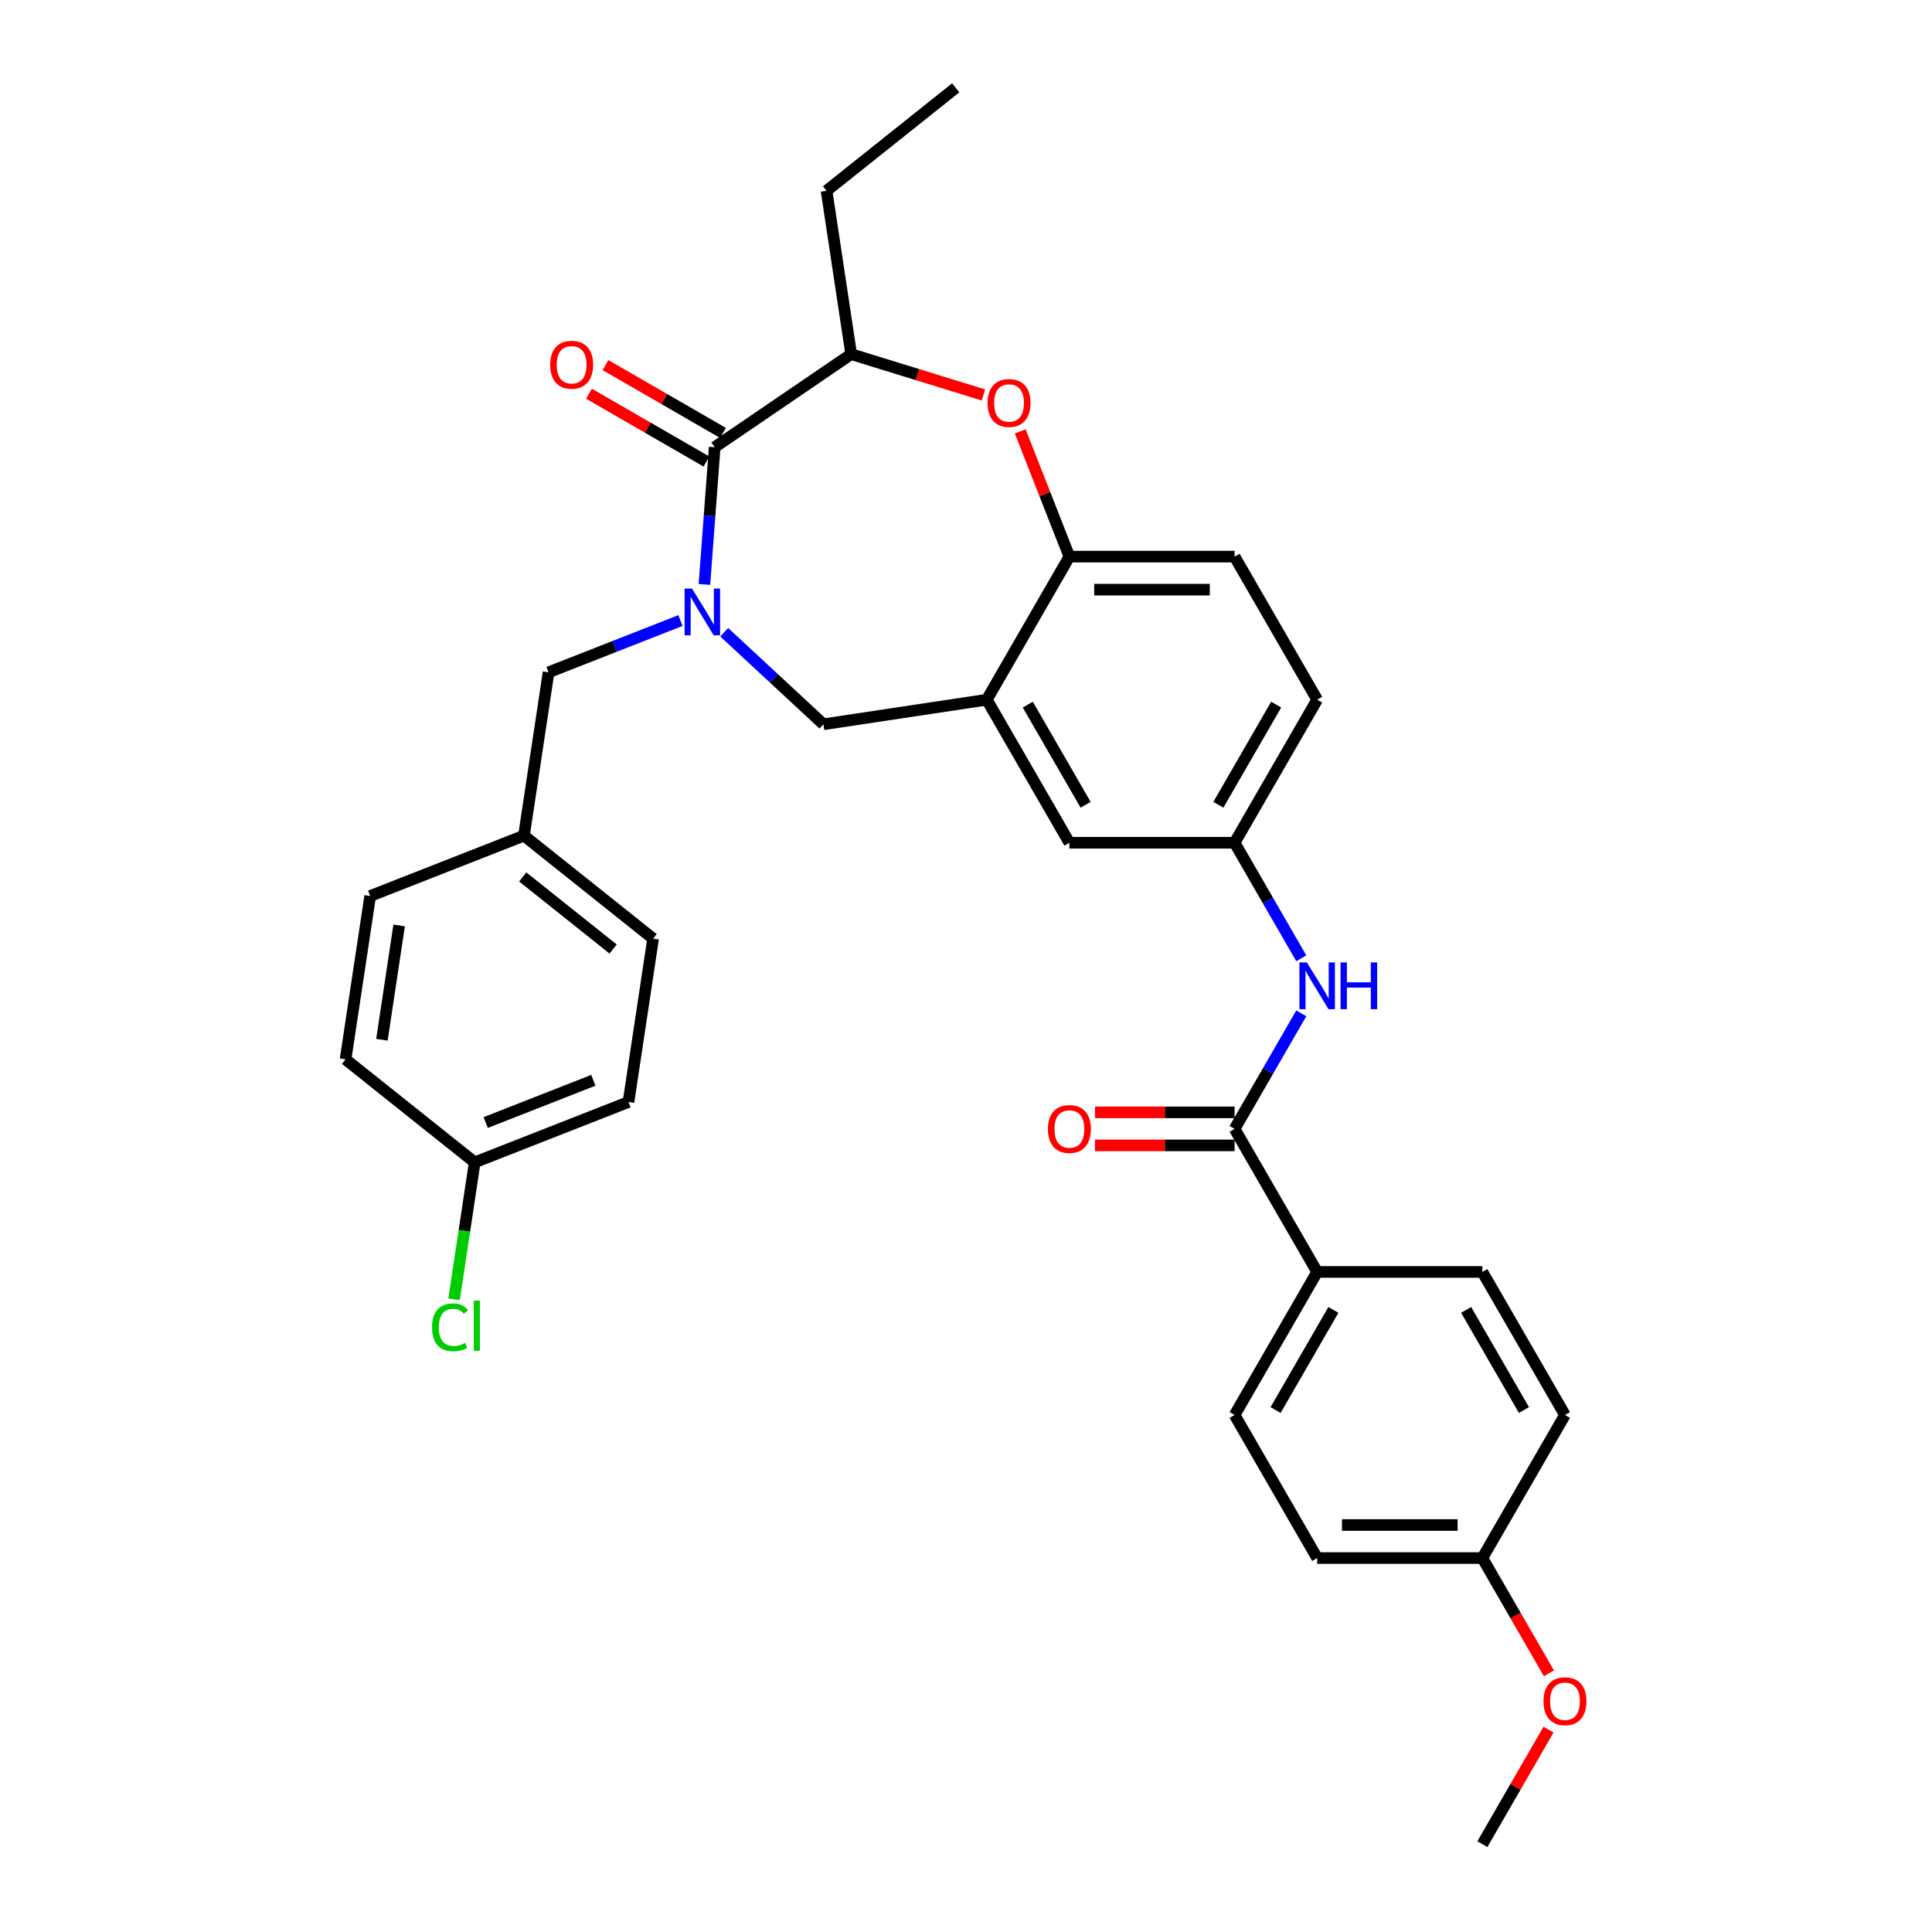 <?xml version='1.0' encoding='iso-8859-1'?>
<svg version='1.1' baseProfile='full'
              xmlns='http://www.w3.org/2000/svg'
                      xmlns:rdkit='http://www.rdkit.org/xml'
                      xmlns:xlink='http://www.w3.org/1999/xlink'
                  xml:space='preserve'
width='1000px' height='1000px' viewBox='0 0 1000 1000'>
<!-- END OF HEADER -->
<rect style='opacity:1.0;fill:#FFFFFF;stroke:none' width='1000' height='1000' x='0' y='0'> </rect>
<path class='bond-0' d='M 681.769,362.158 L 639.017,436.207' style='fill:none;fill-rule:evenodd;stroke:#000000;stroke-width:6px;stroke-linecap:butt;stroke-linejoin:miter;stroke-opacity:1' />
<path class='bond-0' d='M 660.546,364.715 L 630.62,416.549' style='fill:none;fill-rule:evenodd;stroke:#000000;stroke-width:6px;stroke-linecap:butt;stroke-linejoin:miter;stroke-opacity:1' />
<path class='bond-1' d='M 681.769,362.158 L 639.017,288.11' style='fill:none;fill-rule:evenodd;stroke:#000000;stroke-width:6px;stroke-linecap:butt;stroke-linejoin:miter;stroke-opacity:1' />
<path class='bond-2' d='M 639.017,436.207 L 553.513,436.207' style='fill:none;fill-rule:evenodd;stroke:#000000;stroke-width:6px;stroke-linecap:butt;stroke-linejoin:miter;stroke-opacity:1' />
<path class='bond-3' d='M 639.017,436.207 L 656.281,466.108' style='fill:none;fill-rule:evenodd;stroke:#000000;stroke-width:6px;stroke-linecap:butt;stroke-linejoin:miter;stroke-opacity:1' />
<path class='bond-3' d='M 656.281,466.108 L 673.544,496.01' style='fill:none;fill-rule:evenodd;stroke:#0000FF;stroke-width:6px;stroke-linecap:butt;stroke-linejoin:miter;stroke-opacity:1' />
<path class='bond-4' d='M 553.513,436.207 L 510.761,362.158' style='fill:none;fill-rule:evenodd;stroke:#000000;stroke-width:6px;stroke-linecap:butt;stroke-linejoin:miter;stroke-opacity:1' />
<path class='bond-4' d='M 561.91,416.549 L 531.984,364.715' style='fill:none;fill-rule:evenodd;stroke:#000000;stroke-width:6px;stroke-linecap:butt;stroke-linejoin:miter;stroke-opacity:1' />
<path class='bond-5' d='M 639.017,288.11 L 553.513,288.11' style='fill:none;fill-rule:evenodd;stroke:#000000;stroke-width:6px;stroke-linecap:butt;stroke-linejoin:miter;stroke-opacity:1' />
<path class='bond-5' d='M 626.191,305.211 L 566.339,305.211' style='fill:none;fill-rule:evenodd;stroke:#000000;stroke-width:6px;stroke-linecap:butt;stroke-linejoin:miter;stroke-opacity:1' />
<path class='bond-6' d='M 510.761,362.158 L 553.513,288.11' style='fill:none;fill-rule:evenodd;stroke:#000000;stroke-width:6px;stroke-linecap:butt;stroke-linejoin:miter;stroke-opacity:1' />
<path class='bond-7' d='M 510.761,362.158 L 426.213,374.902' style='fill:none;fill-rule:evenodd;stroke:#000000;stroke-width:6px;stroke-linecap:butt;stroke-linejoin:miter;stroke-opacity:1' />
<path class='bond-8' d='M 553.513,288.11 L 540.79,255.692' style='fill:none;fill-rule:evenodd;stroke:#000000;stroke-width:6px;stroke-linecap:butt;stroke-linejoin:miter;stroke-opacity:1' />
<path class='bond-8' d='M 540.79,255.692 L 528.067,223.275' style='fill:none;fill-rule:evenodd;stroke:#FF0000;stroke-width:6px;stroke-linecap:butt;stroke-linejoin:miter;stroke-opacity:1' />
<path class='bond-9' d='M 681.769,658.352 L 639.017,732.4' style='fill:none;fill-rule:evenodd;stroke:#000000;stroke-width:6px;stroke-linecap:butt;stroke-linejoin:miter;stroke-opacity:1' />
<path class='bond-9' d='M 690.166,678.009 L 660.239,729.843' style='fill:none;fill-rule:evenodd;stroke:#000000;stroke-width:6px;stroke-linecap:butt;stroke-linejoin:miter;stroke-opacity:1' />
<path class='bond-10' d='M 681.769,658.352 L 767.272,658.352' style='fill:none;fill-rule:evenodd;stroke:#000000;stroke-width:6px;stroke-linecap:butt;stroke-linejoin:miter;stroke-opacity:1' />
<path class='bond-11' d='M 681.769,658.352 L 639.017,584.303' style='fill:none;fill-rule:evenodd;stroke:#000000;stroke-width:6px;stroke-linecap:butt;stroke-linejoin:miter;stroke-opacity:1' />
<path class='bond-12' d='M 673.544,524.5 L 656.281,554.402' style='fill:none;fill-rule:evenodd;stroke:#0000FF;stroke-width:6px;stroke-linecap:butt;stroke-linejoin:miter;stroke-opacity:1' />
<path class='bond-12' d='M 656.281,554.402 L 639.017,584.303' style='fill:none;fill-rule:evenodd;stroke:#000000;stroke-width:6px;stroke-linecap:butt;stroke-linejoin:miter;stroke-opacity:1' />
<path class='bond-13' d='M 639.017,575.753 L 602.892,575.753' style='fill:none;fill-rule:evenodd;stroke:#000000;stroke-width:6px;stroke-linecap:butt;stroke-linejoin:miter;stroke-opacity:1' />
<path class='bond-13' d='M 602.892,575.753 L 566.766,575.753' style='fill:none;fill-rule:evenodd;stroke:#FF0000;stroke-width:6px;stroke-linecap:butt;stroke-linejoin:miter;stroke-opacity:1' />
<path class='bond-13' d='M 639.017,592.854 L 602.892,592.854' style='fill:none;fill-rule:evenodd;stroke:#000000;stroke-width:6px;stroke-linecap:butt;stroke-linejoin:miter;stroke-opacity:1' />
<path class='bond-13' d='M 602.892,592.854 L 566.766,592.854' style='fill:none;fill-rule:evenodd;stroke:#FF0000;stroke-width:6px;stroke-linecap:butt;stroke-linejoin:miter;stroke-opacity:1' />
<path class='bond-14' d='M 639.017,732.4 L 681.769,806.449' style='fill:none;fill-rule:evenodd;stroke:#000000;stroke-width:6px;stroke-linecap:butt;stroke-linejoin:miter;stroke-opacity:1' />
<path class='bond-15' d='M 767.272,658.352 L 810.024,732.4' style='fill:none;fill-rule:evenodd;stroke:#000000;stroke-width:6px;stroke-linecap:butt;stroke-linejoin:miter;stroke-opacity:1' />
<path class='bond-15' d='M 758.876,678.009 L 788.802,729.843' style='fill:none;fill-rule:evenodd;stroke:#000000;stroke-width:6px;stroke-linecap:butt;stroke-linejoin:miter;stroke-opacity:1' />
<path class='bond-16' d='M 509.022,204.429 L 474.796,193.871' style='fill:none;fill-rule:evenodd;stroke:#FF0000;stroke-width:6px;stroke-linecap:butt;stroke-linejoin:miter;stroke-opacity:1' />
<path class='bond-16' d='M 474.796,193.871 L 440.57,183.314' style='fill:none;fill-rule:evenodd;stroke:#000000;stroke-width:6px;stroke-linecap:butt;stroke-linejoin:miter;stroke-opacity:1' />
<path class='bond-17' d='M 426.213,374.902 L 400.534,351.075' style='fill:none;fill-rule:evenodd;stroke:#000000;stroke-width:6px;stroke-linecap:butt;stroke-linejoin:miter;stroke-opacity:1' />
<path class='bond-17' d='M 400.534,351.075 L 374.855,327.249' style='fill:none;fill-rule:evenodd;stroke:#0000FF;stroke-width:6px;stroke-linecap:butt;stroke-linejoin:miter;stroke-opacity:1' />
<path class='bond-18' d='M 440.57,183.314 L 427.826,98.765' style='fill:none;fill-rule:evenodd;stroke:#000000;stroke-width:6px;stroke-linecap:butt;stroke-linejoin:miter;stroke-opacity:1' />
<path class='bond-19' d='M 440.57,183.314 L 369.924,231.48' style='fill:none;fill-rule:evenodd;stroke:#000000;stroke-width:6px;stroke-linecap:butt;stroke-linejoin:miter;stroke-opacity:1' />
<path class='bond-20' d='M 364.601,302.5 L 367.262,266.99' style='fill:none;fill-rule:evenodd;stroke:#0000FF;stroke-width:6px;stroke-linecap:butt;stroke-linejoin:miter;stroke-opacity:1' />
<path class='bond-20' d='M 367.262,266.99 L 369.924,231.48' style='fill:none;fill-rule:evenodd;stroke:#000000;stroke-width:6px;stroke-linecap:butt;stroke-linejoin:miter;stroke-opacity:1' />
<path class='bond-21' d='M 352.213,321.188 L 318.077,334.585' style='fill:none;fill-rule:evenodd;stroke:#0000FF;stroke-width:6px;stroke-linecap:butt;stroke-linejoin:miter;stroke-opacity:1' />
<path class='bond-21' d='M 318.077,334.585 L 283.941,347.983' style='fill:none;fill-rule:evenodd;stroke:#000000;stroke-width:6px;stroke-linecap:butt;stroke-linejoin:miter;stroke-opacity:1' />
<path class='bond-22' d='M 374.199,224.075 L 343.801,206.525' style='fill:none;fill-rule:evenodd;stroke:#000000;stroke-width:6px;stroke-linecap:butt;stroke-linejoin:miter;stroke-opacity:1' />
<path class='bond-22' d='M 343.801,206.525 L 313.403,188.975' style='fill:none;fill-rule:evenodd;stroke:#FF0000;stroke-width:6px;stroke-linecap:butt;stroke-linejoin:miter;stroke-opacity:1' />
<path class='bond-22' d='M 365.648,238.885 L 335.251,221.335' style='fill:none;fill-rule:evenodd;stroke:#000000;stroke-width:6px;stroke-linecap:butt;stroke-linejoin:miter;stroke-opacity:1' />
<path class='bond-22' d='M 335.251,221.335 L 304.853,203.785' style='fill:none;fill-rule:evenodd;stroke:#FF0000;stroke-width:6px;stroke-linecap:butt;stroke-linejoin:miter;stroke-opacity:1' />
<path class='bond-23' d='M 427.826,98.765 L 494.676,45.455' style='fill:none;fill-rule:evenodd;stroke:#000000;stroke-width:6px;stroke-linecap:butt;stroke-linejoin:miter;stroke-opacity:1' />
<path class='bond-24' d='M 325.303,570.391 L 245.71,601.629' style='fill:none;fill-rule:evenodd;stroke:#000000;stroke-width:6px;stroke-linecap:butt;stroke-linejoin:miter;stroke-opacity:1' />
<path class='bond-24' d='M 307.116,559.158 L 251.401,581.024' style='fill:none;fill-rule:evenodd;stroke:#000000;stroke-width:6px;stroke-linecap:butt;stroke-linejoin:miter;stroke-opacity:1' />
<path class='bond-25' d='M 325.303,570.391 L 338.047,485.842' style='fill:none;fill-rule:evenodd;stroke:#000000;stroke-width:6px;stroke-linecap:butt;stroke-linejoin:miter;stroke-opacity:1' />
<path class='bond-26' d='M 245.71,601.629 L 178.86,548.318' style='fill:none;fill-rule:evenodd;stroke:#000000;stroke-width:6px;stroke-linecap:butt;stroke-linejoin:miter;stroke-opacity:1' />
<path class='bond-27' d='M 245.71,601.629 L 240.366,637.08' style='fill:none;fill-rule:evenodd;stroke:#000000;stroke-width:6px;stroke-linecap:butt;stroke-linejoin:miter;stroke-opacity:1' />
<path class='bond-27' d='M 240.366,637.08 L 235.023,672.531' style='fill:none;fill-rule:evenodd;stroke:#00CC00;stroke-width:6px;stroke-linecap:butt;stroke-linejoin:miter;stroke-opacity:1' />
<path class='bond-28' d='M 178.86,548.318 L 191.604,463.769' style='fill:none;fill-rule:evenodd;stroke:#000000;stroke-width:6px;stroke-linecap:butt;stroke-linejoin:miter;stroke-opacity:1' />
<path class='bond-28' d='M 197.681,538.185 L 206.602,479' style='fill:none;fill-rule:evenodd;stroke:#000000;stroke-width:6px;stroke-linecap:butt;stroke-linejoin:miter;stroke-opacity:1' />
<path class='bond-29' d='M 191.604,463.769 L 271.197,432.531' style='fill:none;fill-rule:evenodd;stroke:#000000;stroke-width:6px;stroke-linecap:butt;stroke-linejoin:miter;stroke-opacity:1' />
<path class='bond-30' d='M 271.197,432.531 L 338.047,485.842' style='fill:none;fill-rule:evenodd;stroke:#000000;stroke-width:6px;stroke-linecap:butt;stroke-linejoin:miter;stroke-opacity:1' />
<path class='bond-30' d='M 270.562,453.898 L 317.357,491.215' style='fill:none;fill-rule:evenodd;stroke:#000000;stroke-width:6px;stroke-linecap:butt;stroke-linejoin:miter;stroke-opacity:1' />
<path class='bond-31' d='M 271.197,432.531 L 283.941,347.983' style='fill:none;fill-rule:evenodd;stroke:#000000;stroke-width:6px;stroke-linecap:butt;stroke-linejoin:miter;stroke-opacity:1' />
<path class='bond-32' d='M 767.272,806.449 L 810.024,732.4' style='fill:none;fill-rule:evenodd;stroke:#000000;stroke-width:6px;stroke-linecap:butt;stroke-linejoin:miter;stroke-opacity:1' />
<path class='bond-33' d='M 767.272,806.449 L 784.497,836.282' style='fill:none;fill-rule:evenodd;stroke:#000000;stroke-width:6px;stroke-linecap:butt;stroke-linejoin:miter;stroke-opacity:1' />
<path class='bond-33' d='M 784.497,836.282 L 801.721,866.115' style='fill:none;fill-rule:evenodd;stroke:#FF0000;stroke-width:6px;stroke-linecap:butt;stroke-linejoin:miter;stroke-opacity:1' />
<path class='bond-34' d='M 767.272,806.449 L 681.769,806.449' style='fill:none;fill-rule:evenodd;stroke:#000000;stroke-width:6px;stroke-linecap:butt;stroke-linejoin:miter;stroke-opacity:1' />
<path class='bond-34' d='M 754.447,789.348 L 694.594,789.348' style='fill:none;fill-rule:evenodd;stroke:#000000;stroke-width:6px;stroke-linecap:butt;stroke-linejoin:miter;stroke-opacity:1' />
<path class='bond-35' d='M 801.504,895.255 L 784.388,924.9' style='fill:none;fill-rule:evenodd;stroke:#FF0000;stroke-width:6px;stroke-linecap:butt;stroke-linejoin:miter;stroke-opacity:1' />
<path class='bond-35' d='M 784.388,924.9 L 767.272,954.545' style='fill:none;fill-rule:evenodd;stroke:#000000;stroke-width:6px;stroke-linecap:butt;stroke-linejoin:miter;stroke-opacity:1' />
<path  class='atom-7' d='M 676.416 498.148
L 684.351 510.973
Q 685.138 512.239, 686.403 514.53
Q 687.668 516.822, 687.737 516.959
L 687.737 498.148
L 690.952 498.148
L 690.952 522.362
L 687.634 522.362
L 679.118 508.34
Q 678.126 506.698, 677.066 504.817
Q 676.04 502.936, 675.732 502.354
L 675.732 522.362
L 672.586 522.362
L 672.586 498.148
L 676.416 498.148
' fill='#0000FF'/>
<path  class='atom-7' d='M 693.859 498.148
L 697.142 498.148
L 697.142 508.442
L 709.523 508.442
L 709.523 498.148
L 712.807 498.148
L 712.807 522.362
L 709.523 522.362
L 709.523 511.178
L 697.142 511.178
L 697.142 522.362
L 693.859 522.362
L 693.859 498.148
' fill='#0000FF'/>
<path  class='atom-9' d='M 542.398 584.372
Q 542.398 578.558, 545.271 575.308
Q 548.144 572.059, 553.513 572.059
Q 558.883 572.059, 561.756 575.308
Q 564.629 578.558, 564.629 584.372
Q 564.629 590.254, 561.722 593.606
Q 558.814 596.924, 553.513 596.924
Q 548.178 596.924, 545.271 593.606
Q 542.398 590.289, 542.398 584.372
M 553.513 594.188
Q 557.207 594.188, 559.191 591.725
Q 561.208 589.228, 561.208 584.372
Q 561.208 579.618, 559.191 577.224
Q 557.207 574.795, 553.513 574.795
Q 549.819 574.795, 547.801 577.19
Q 545.818 579.584, 545.818 584.372
Q 545.818 589.263, 547.801 591.725
Q 549.819 594.188, 553.513 594.188
' fill='#FF0000'/>
<path  class='atom-12' d='M 511.16 208.585
Q 511.16 202.771, 514.033 199.522
Q 516.905 196.273, 522.275 196.273
Q 527.645 196.273, 530.518 199.522
Q 533.391 202.771, 533.391 208.585
Q 533.391 214.468, 530.483 217.819
Q 527.576 221.137, 522.275 221.137
Q 516.94 221.137, 514.033 217.819
Q 511.16 214.502, 511.16 208.585
M 522.275 218.401
Q 525.969 218.401, 527.953 215.938
Q 529.97 213.442, 529.97 208.585
Q 529.97 203.831, 527.953 201.437
Q 525.969 199.009, 522.275 199.009
Q 518.581 199.009, 516.563 201.403
Q 514.58 203.797, 514.58 208.585
Q 514.58 213.476, 516.563 215.938
Q 518.581 218.401, 522.275 218.401
' fill='#FF0000'/>
<path  class='atom-15' d='M 358.181 304.637
L 366.116 317.463
Q 366.903 318.728, 368.168 321.02
Q 369.434 323.311, 369.502 323.448
L 369.502 304.637
L 372.717 304.637
L 372.717 328.852
L 369.399 328.852
L 360.883 314.829
Q 359.891 313.188, 358.831 311.307
Q 357.805 309.425, 357.497 308.844
L 357.497 328.852
L 354.351 328.852
L 354.351 304.637
L 358.181 304.637
' fill='#0000FF'/>
<path  class='atom-17' d='M 284.76 188.796
Q 284.76 182.982, 287.633 179.733
Q 290.506 176.484, 295.875 176.484
Q 301.245 176.484, 304.118 179.733
Q 306.991 182.982, 306.991 188.796
Q 306.991 194.679, 304.084 198.031
Q 301.176 201.348, 295.875 201.348
Q 290.54 201.348, 287.633 198.031
Q 284.76 194.713, 284.76 188.796
M 295.875 198.612
Q 299.569 198.612, 301.553 196.15
Q 303.571 193.653, 303.571 188.796
Q 303.571 184.042, 301.553 181.648
Q 299.569 179.22, 295.875 179.22
Q 292.181 179.22, 290.164 181.614
Q 288.18 184.008, 288.18 188.796
Q 288.18 193.687, 290.164 196.15
Q 292.181 198.612, 295.875 198.612
' fill='#FF0000'/>
<path  class='atom-27' d='M 223.629 687.015
Q 223.629 680.996, 226.434 677.849
Q 229.272 674.669, 234.642 674.669
Q 239.635 674.669, 242.303 678.191
L 240.046 680.038
Q 238.096 677.473, 234.642 677.473
Q 230.982 677.473, 229.033 679.936
Q 227.118 682.364, 227.118 687.015
Q 227.118 691.804, 229.101 694.266
Q 231.119 696.729, 235.018 696.729
Q 237.686 696.729, 240.798 695.121
L 241.756 697.686
Q 240.49 698.507, 238.575 698.986
Q 236.66 699.465, 234.539 699.465
Q 229.272 699.465, 226.434 696.25
Q 223.629 693.035, 223.629 687.015
' fill='#00CC00'/>
<path  class='atom-27' d='M 245.244 673.198
L 248.391 673.198
L 248.391 699.157
L 245.244 699.157
L 245.244 673.198
' fill='#00CC00'/>
<path  class='atom-31' d='M 798.909 880.565
Q 798.909 874.751, 801.782 871.502
Q 804.655 868.253, 810.024 868.253
Q 815.394 868.253, 818.267 871.502
Q 821.14 874.751, 821.14 880.565
Q 821.14 886.448, 818.233 889.8
Q 815.326 893.117, 810.024 893.117
Q 804.689 893.117, 801.782 889.8
Q 798.909 886.482, 798.909 880.565
M 810.024 890.381
Q 813.718 890.381, 815.702 887.919
Q 817.72 885.422, 817.72 880.565
Q 817.72 875.811, 815.702 873.417
Q 813.718 870.989, 810.024 870.989
Q 806.331 870.989, 804.313 873.383
Q 802.329 875.777, 802.329 880.565
Q 802.329 885.456, 804.313 887.919
Q 806.331 890.381, 810.024 890.381
' fill='#FF0000'/>
</svg>

